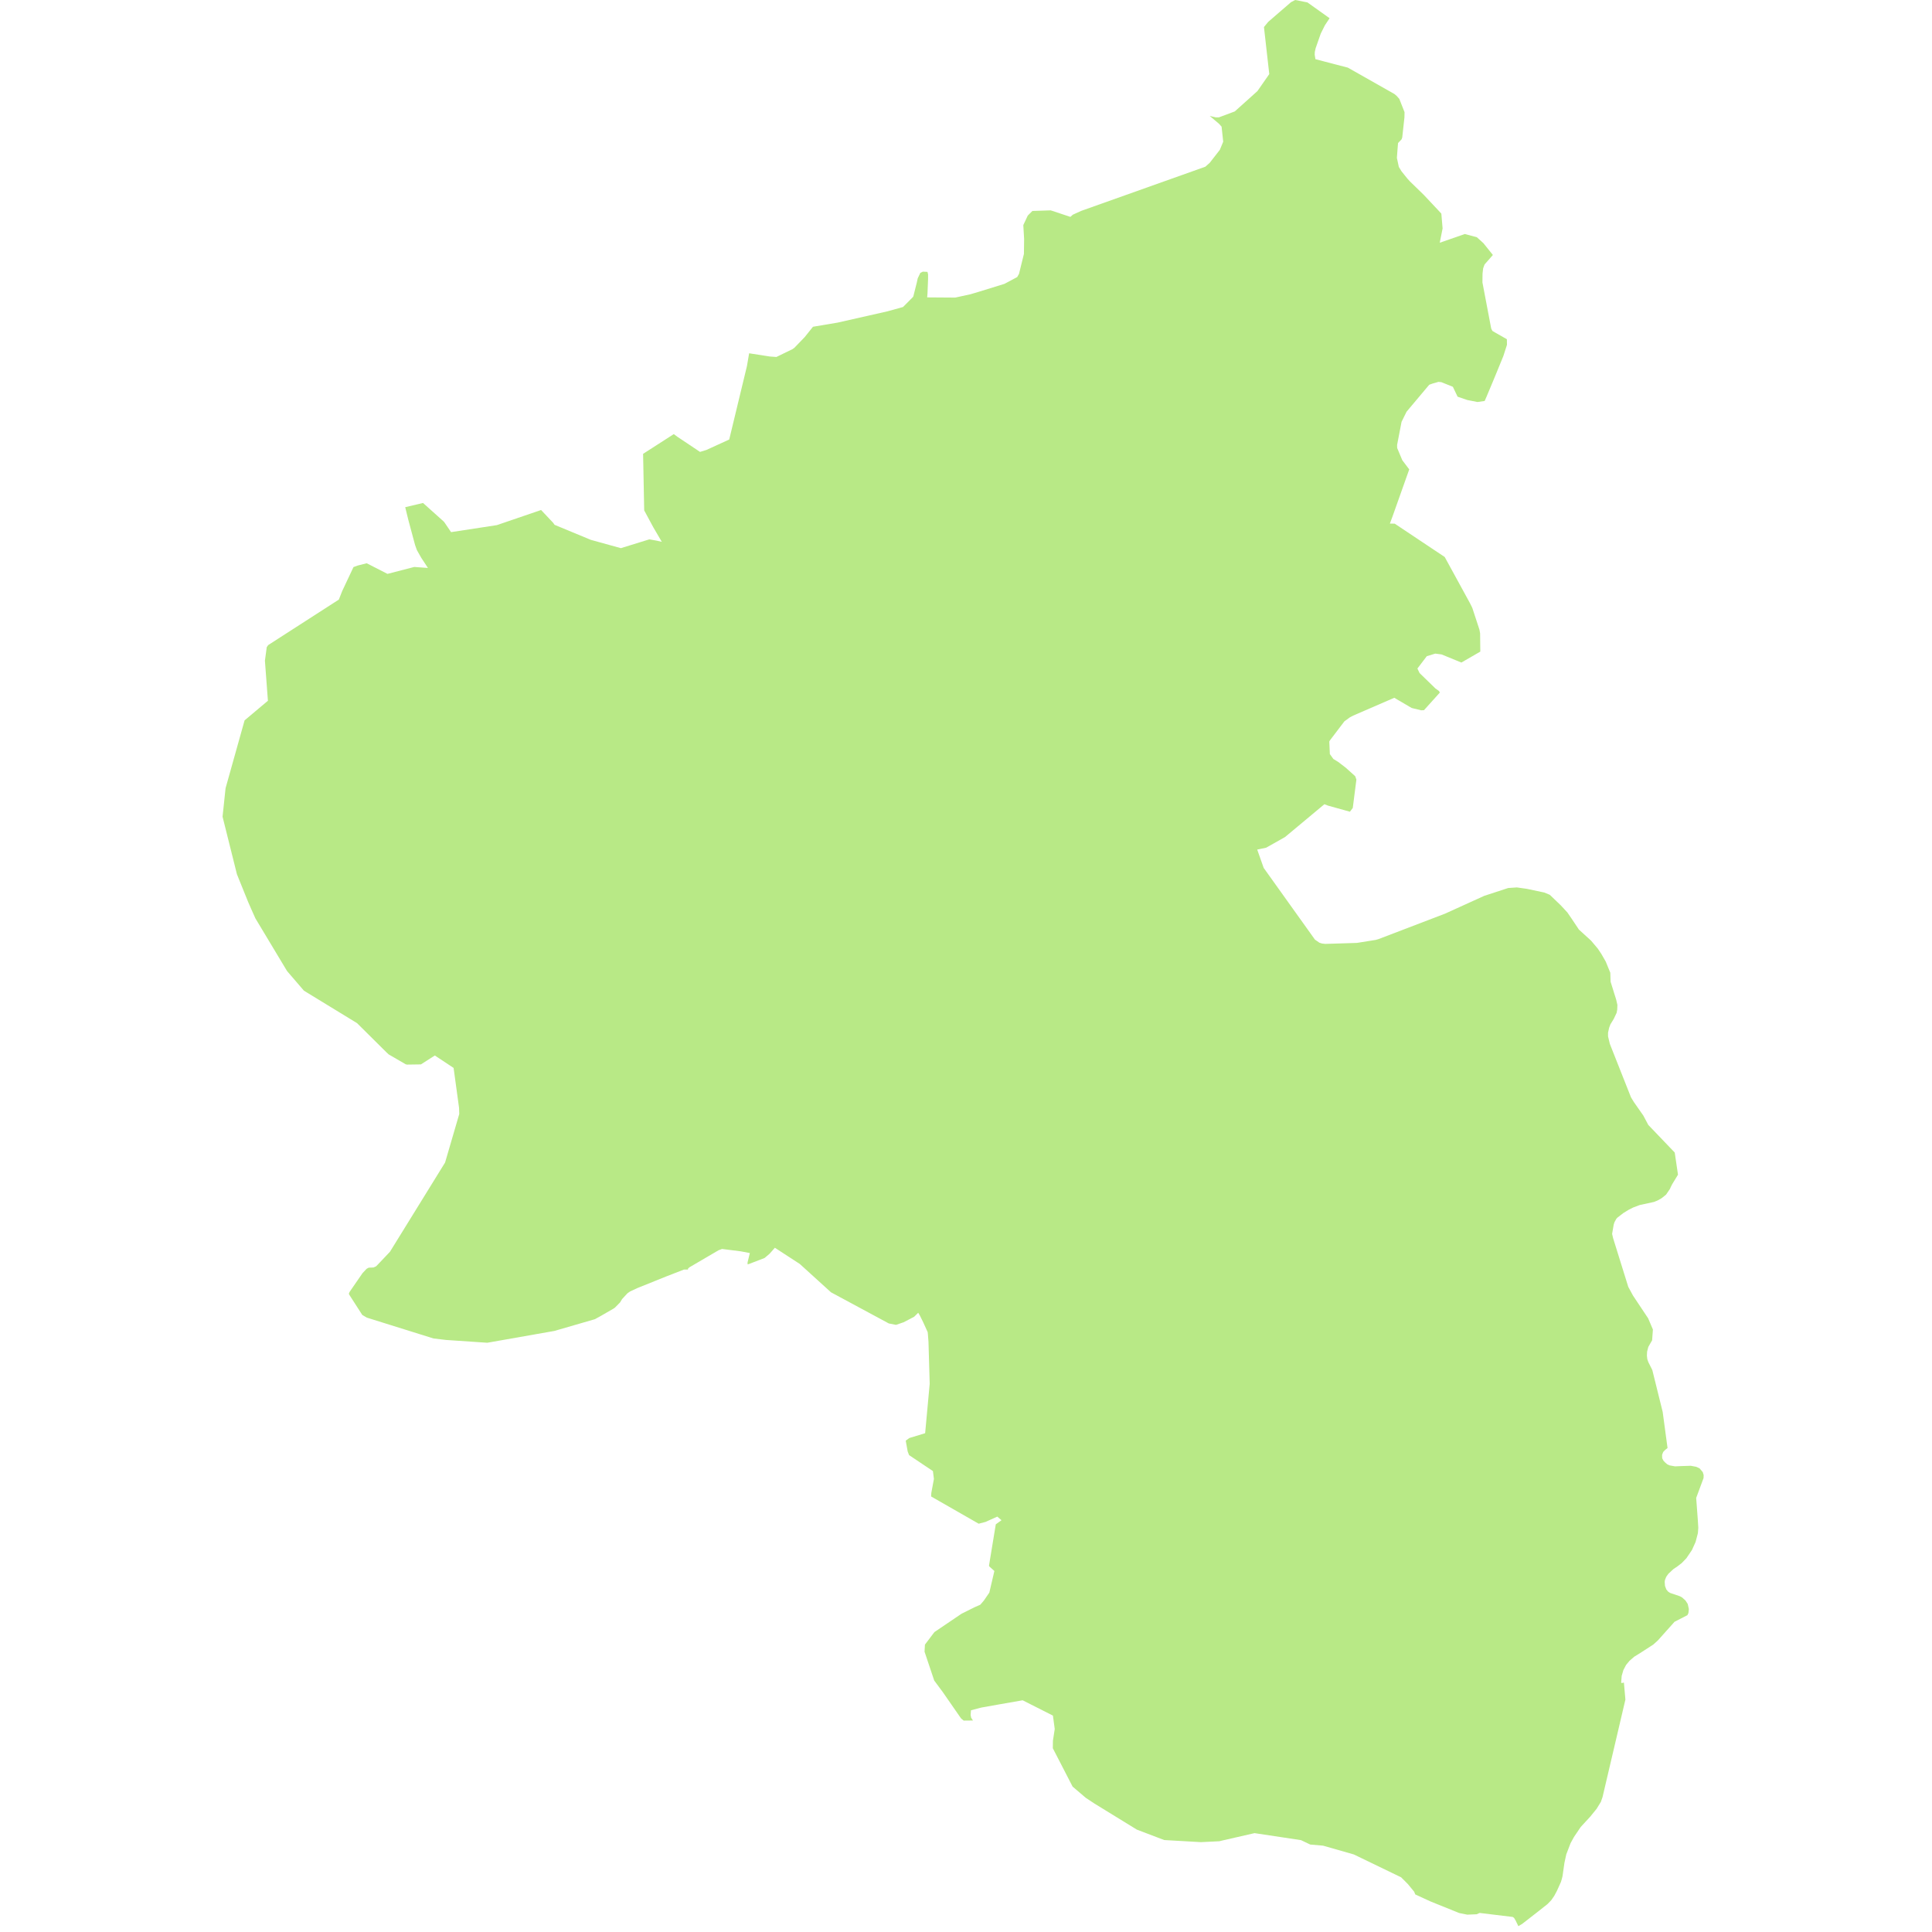 <?xml version="1.0" encoding="UTF-8" standalone="no"?>
<svg xmlns="http://www.w3.org/2000/svg" xmlns:xlink="http://www.w3.org/1999/xlink" width="300px" height="300px" viewBox="0 0 157 204" version="1.1">
    
    <title>Rheinland-Pfalz</title>
    <desc>Created with Sketch.</desc>
    <defs/>
    <g id="Page-1" stroke="none" stroke-width="1" fill="none" fill-rule="evenodd">
        <g id="Karte_Bundesrepublik_Deutschland" transform="translate(0, -385)" fill="#B8E986">
            <g id="Bundesrepublik_Deutschland">
                <g id="Group">
                    <polygon id="Rheinland-Pfalz" points="134.134 411.924 133.251 412.93 133.104 413.341 133.041 413.891 133.03 414.821 133.955 419.686 134.081 419.939 134.441 420.152 135.611 420.817 135.621 421.41 135.24 422.594 134.505 424.39 134.231 425.056 133.454 426.909 133.264 427.34 132.503 427.448 131.429 427.236 130.408 426.887 129.907 425.841 128.695 425.354 128.389 425.322 127.786 425.492 127.41 425.628 125.02 428.472 124.491 429.54 124.021 431.973 124.026 432.3 124.566 433.59 125.301 434.562 123.545 439.51 123.259 440.284 123.767 440.293 129.048 443.814 131.703 448.668 131.903 449.067 131.977 449.237 132.712 451.479 132.785 451.878 132.806 453.803 130.808 454.957 128.713 454.101 128.046 454.015 127.153 454.29 126.165 455.59 126.392 456.067 128.069 457.697 128.439 457.96 128.534 458.128 126.857 459.989 126.561 460 125.563 459.758 123.723 458.679 119.383 460.561 119.038 460.742 118.456 461.164 116.929 463.173 116.861 463.301 116.919 464.622 117.289 465.139 117.808 465.457 118.596 466.061 119.595 466.959 119.722 467.317 119.34 470.309 119.039 470.71 116.725 470.066 116.343 469.918 112.183 473.386 110.195 474.508 109.249 474.706 109.932 476.641 115.345 484.214 115.816 484.541 116.09 484.625 116.44 484.666 119.776 484.562 121.764 484.244 122.059 484.159 129.08 481.474 133.222 479.592 135.748 478.766 136.663 478.703 137.715 478.851 139.566 479.243 140.147 479.485 141.304 480.595 141.997 481.344 142.44 481.99 143.217 483.153 144.492 484.314 145.21 485.163 145.585 485.723 146.051 486.536 146.532 487.71 146.563 488.66 147.156 490.563 147.282 491.114 147.262 491.611 147.198 491.949 146.891 492.596 146.543 493.163 146.41 493.515 146.294 494.042 146.294 494.434 146.484 495.226 148.715 500.864 149.016 501.359 150.021 502.797 150.543 503.781 153.335 506.697 153.679 509.036 153.061 510.05 152.913 510.345 152.83 510.536 152.422 511.139 151.946 511.521 151.534 511.754 151.147 511.913 149.641 512.239 148.942 512.503 148.461 512.747 147.912 513.084 147.282 513.57 147.166 513.697 146.966 514.067 146.891 514.31 146.722 515.284 146.828 515.738 148.431 520.886 148.933 521.807 150.525 524.197 151.031 525.382 150.947 526.523 150.545 527.221 150.418 527.718 150.397 528.14 150.439 528.51 150.544 528.818 150.968 529.663 152.062 534.083 152.147 534.707 152.576 537.9 152.338 538.081 152.116 538.313 152 538.619 152.011 538.976 152.137 539.221 152.296 539.4 152.555 539.623 152.786 539.729 153.369 539.833 154.029 539.804 155.029 539.772 155.589 539.876 155.949 540.035 156.292 540.436 156.389 540.754 156.378 541.071 155.6 543.166 155.77 545.458 155.823 546.315 155.781 546.885 155.537 547.815 155.156 548.662 154.569 549.53 154.073 550.046 153.629 550.387 153.18 550.693 152.661 551.179 152.438 551.495 152.307 551.822 152.275 552.023 152.307 552.458 152.449 552.836 152.639 553.061 152.851 553.199 153.882 553.548 154.125 553.686 154.475 554.002 154.706 554.362 154.828 554.9 154.781 555.322 154.674 555.547 153.316 556.243 151.555 558.212 151.064 558.655 149.622 559.585 149.071 559.923 148.559 560.366 148.199 560.799 147.914 561.34 147.734 561.953 147.681 562.66 147.702 562.702 147.798 562.702 147.968 562.66 148.126 564.46 145.714 574.747 145.534 575.264 145.086 575.993 144.398 576.839 144.387 576.85 143.41 577.908 142.696 578.966 142.336 579.622 141.882 580.807 141.687 581.704 141.486 583.11 141.412 583.407 141.316 583.723 140.893 584.663 140.608 585.193 140.295 585.645 139.894 586.058 138.821 586.905 137.23 588.142 136.823 588.384 136.538 587.794 136.369 587.507 136.221 587.41 132.736 586.988 132.419 587.126 131.431 587.168 130.581 586.998 127.566 585.782 125.938 585.033 125.822 584.747 125.161 583.943 124.442 583.224 119.452 580.812 116.2 579.882 114.851 579.766 113.873 579.301 108.967 578.561 105.546 579.344 105.25 579.417 103.305 579.512 99.429 579.29 96.538 578.189 92.069 575.442 91.155 574.839 89.755 573.645 87.667 569.596 87.679 568.804 87.869 567.566 87.679 566.15 84.481 564.533 82.112 564.947 80.114 565.303 79.025 565.589 78.989 566.095 79.047 566.381 79.236 566.668 78.258 566.678 77.994 566.466 77.836 566.245 76.038 563.653 75.144 562.448 74.123 559.403 74.155 558.811 74.165 558.654 75.165 557.332 78.024 555.397 79.403 554.709 80.007 554.443 80.382 554.01 80.963 553.165 81.497 550.88 80.952 550.394 80.931 550.299 81.645 545.954 82.249 545.519 81.804 545.139 80.562 545.7 79.838 545.888 74.816 543.012 74.837 542.642 75.112 541.163 75.007 540.331 72.489 538.646 72.341 538.255 72.161 537.262 72.141 537.114 72.521 536.84 74.186 536.332 74.667 531.108 74.539 526.701 74.476 525.866 74.455 525.664 73.994 524.647 73.635 523.919 73.455 523.613 73.027 524.035 71.918 524.616 71.108 524.892 70.351 524.744 64.246 521.455 60.952 518.463 58.318 516.75 57.769 517.374 57.234 517.83 55.59 518.463 55.443 518.506 55.432 518.315 55.601 517.617 55.675 517.309 54.729 517.13 52.741 516.878 52.372 517.014 49.32 518.801 49.193 518.906 49.14 518.971 49.151 519.054 48.717 519.054 46.815 519.793 43.792 521.011 43.025 521.369 42.75 521.56 42.185 522.173 41.972 522.523 41.444 523.06 41.264 523.187 39.922 523.96 39.307 524.296 35.036 525.534 27.952 526.781 23.601 526.486 22.274 526.329 15.232 524.128 14.752 523.844 13.351 521.665 13.351 521.549 13.435 521.381 14.784 519.424 15.212 518.97 15.435 518.854 15.943 518.833 16.217 518.706 16.465 518.451 17.677 517.172 23.496 507.753 24.993 502.625 24.972 501.979 24.395 497.762 22.413 496.45 20.944 497.39 19.478 497.411 19.341 497.379 17.538 496.333 17.3 496.11 14.201 493.034 8.592 489.606 6.811 487.535 3.464 481.964 3.035 481.003 2.698 480.231 1.518 477.313 0 471.234 0.317 468.229 2.326 461.063 4.789 458.992 4.473 454.761 4.653 453.429 4.664 453.333 4.822 453.112 12.277 448.312 12.636 447.402 13.825 444.877 14.263 444.718 15.22 444.474 17.414 445.596 20.242 444.865 21.685 444.971 20.977 443.893 20.517 443.08 20.328 442.55 19.613 439.887 19.287 438.554 21.168 438.109 23.33 440.047 23.409 440.129 24.129 441.189 28.96 440.449 33.634 438.851 34.919 440.215 35.057 440.416 38.884 442.002 42.057 442.88 45.064 441.95 45.826 442.086 46.381 442.213 45.478 440.669 44.521 438.893 44.405 432.921 47.645 430.837 48.015 431.111 50.416 432.717 51.097 432.507 53.499 431.408 55.369 423.657 55.601 422.303 57.769 422.641 58.477 422.694 60.191 421.86 60.38 421.721 61.464 420.599 62.342 419.502 64.937 419.066 70.203 417.874 71.849 417.418 72.859 416.403 72.932 416.319 73.297 414.87 73.402 414.394 73.678 413.812 73.941 413.685 74.433 413.706 74.496 413.979 74.496 414.435 74.433 415.998 74.401 416.401 77.363 416.422 78.964 416.072 79.784 415.83 82.559 414.973 83.908 414.253 84.097 413.916 84.616 411.812 84.637 410.236 84.551 408.767 85.023 407.761 85.509 407.275 87.444 407.212 89.522 407.9 89.782 407.667 90.67 407.266 103.775 402.602 104.236 402.19 105.307 400.815 105.658 399.961 105.487 398.373 105.202 398.057 104.236 397.244 104.88 397.392 105.202 397.392 106.763 396.81 106.879 396.767 109.269 394.621 110.522 392.824 109.961 387.854 110.416 387.304 112.816 385.231 113.259 385 114.549 385.253 116.892 386.924 116.394 387.674 115.96 388.543 115.417 390.095 115.331 390.488 115.32 390.775 115.395 391.248 117.7 391.852 118.815 392.138 123.743 394.93 123.997 395.15 124.256 395.447 124.805 396.843 124.794 397.404 124.563 399.517 124.488 399.719 124.12 400.101 124.066 400.754 123.998 401.675 124.203 402.626 124.488 403.091 125.102 403.853 125.372 404.151 126.837 405.576 128.29 407.123 128.691 407.556 128.824 409.12 128.523 410.631 131.171 409.71 132.444 410.051 133.132 410.675"/>
                </g>
            </g>
        </g>
    </g>
</svg>
